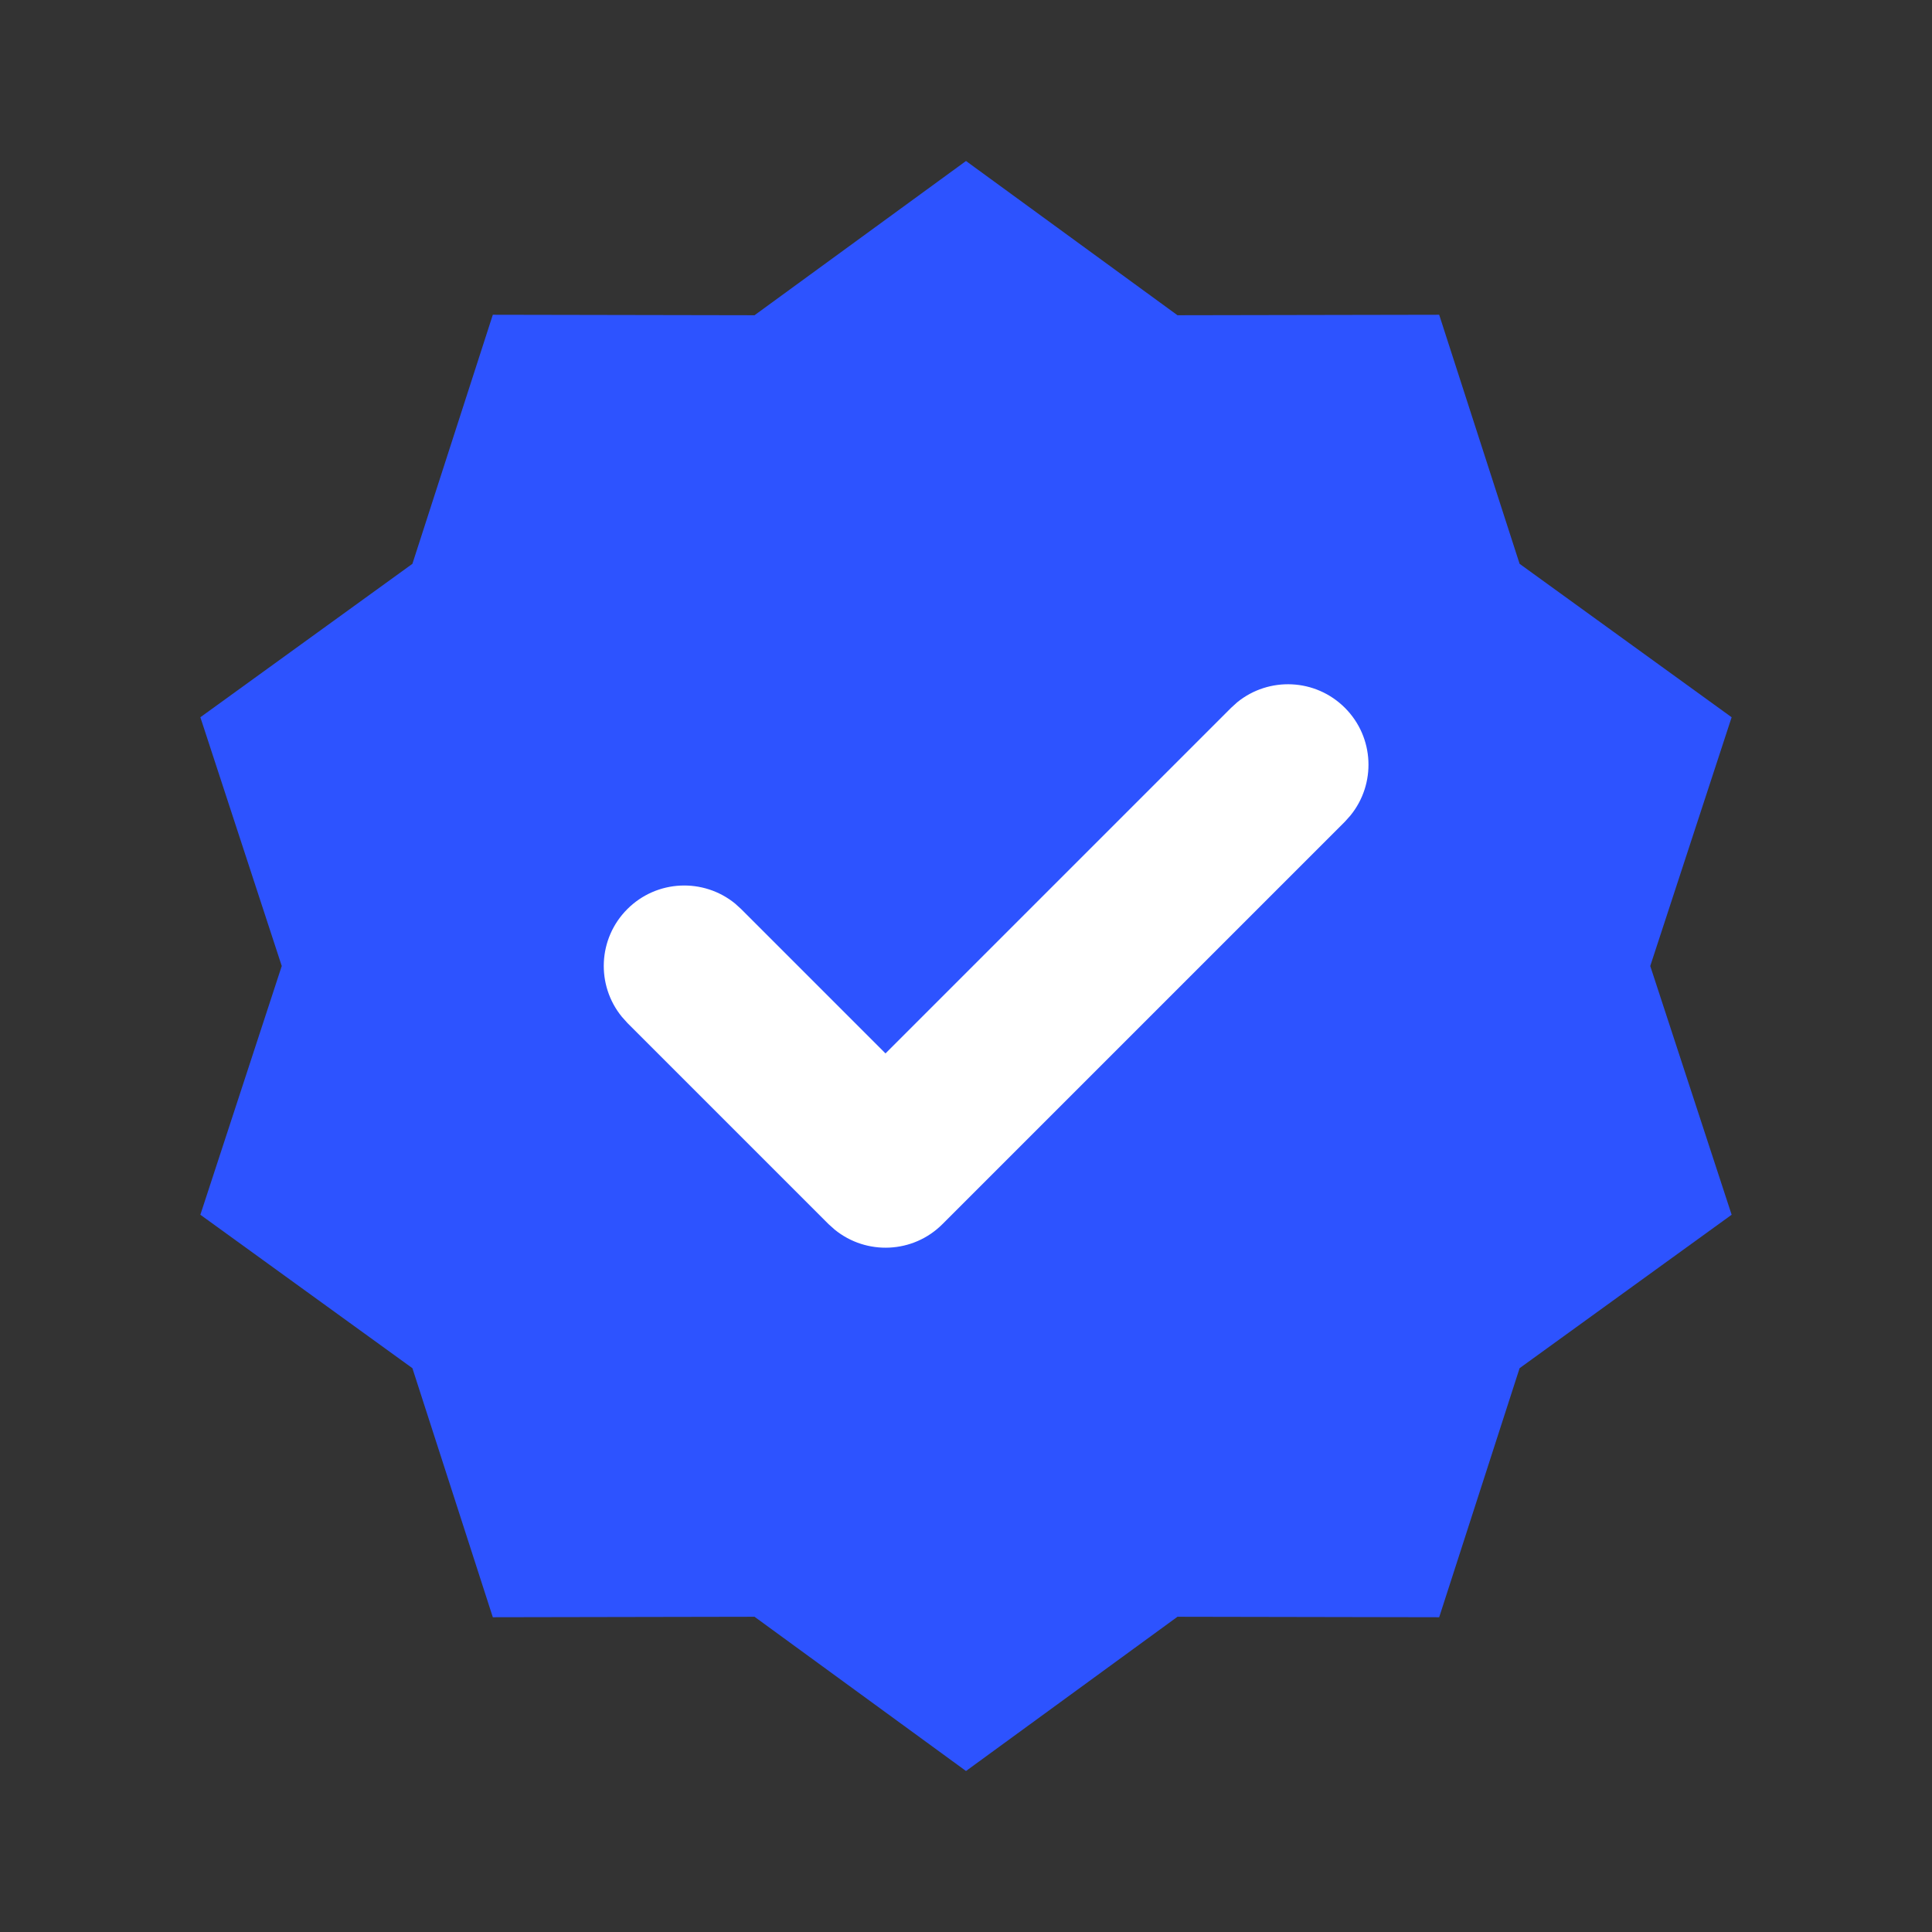 <svg xmlns="http://www.w3.org/2000/svg" width="24" height="24" viewBox="0 0 24 24" fill="none">
<rect x="0" y="0" width="24" height="24" fill="#333333" stroke="none"/>
<path d="M12 2L14.627 3.916L17.878 3.91L18.877 7.004L21.511 8.91L20.5 12L21.511 15.09L18.877 16.996L17.878 20.09L14.627 20.084L12 22L9.373 20.084L6.122 20.09L5.123 16.996L2.489 15.09L3.5 12L2.489 8.91L5.123 7.004L6.122 3.91L9.373 3.916L12 2Z" fill="#2D53FF"/>
<path d="M15.369 8.724C15.762 8.404 16.341 8.427 16.707 8.793C17.073 9.159 17.096 9.738 16.775 10.131L16.707 10.207L11.707 15.207C11.341 15.573 10.762 15.595 10.369 15.275L10.293 15.207L7.793 12.707L7.725 12.631C7.404 12.238 7.427 11.659 7.793 11.293C8.159 10.927 8.738 10.904 9.131 11.224L9.207 11.293L11 13.086L15.293 8.793L15.369 8.724Z" fill="white"/>
</svg>